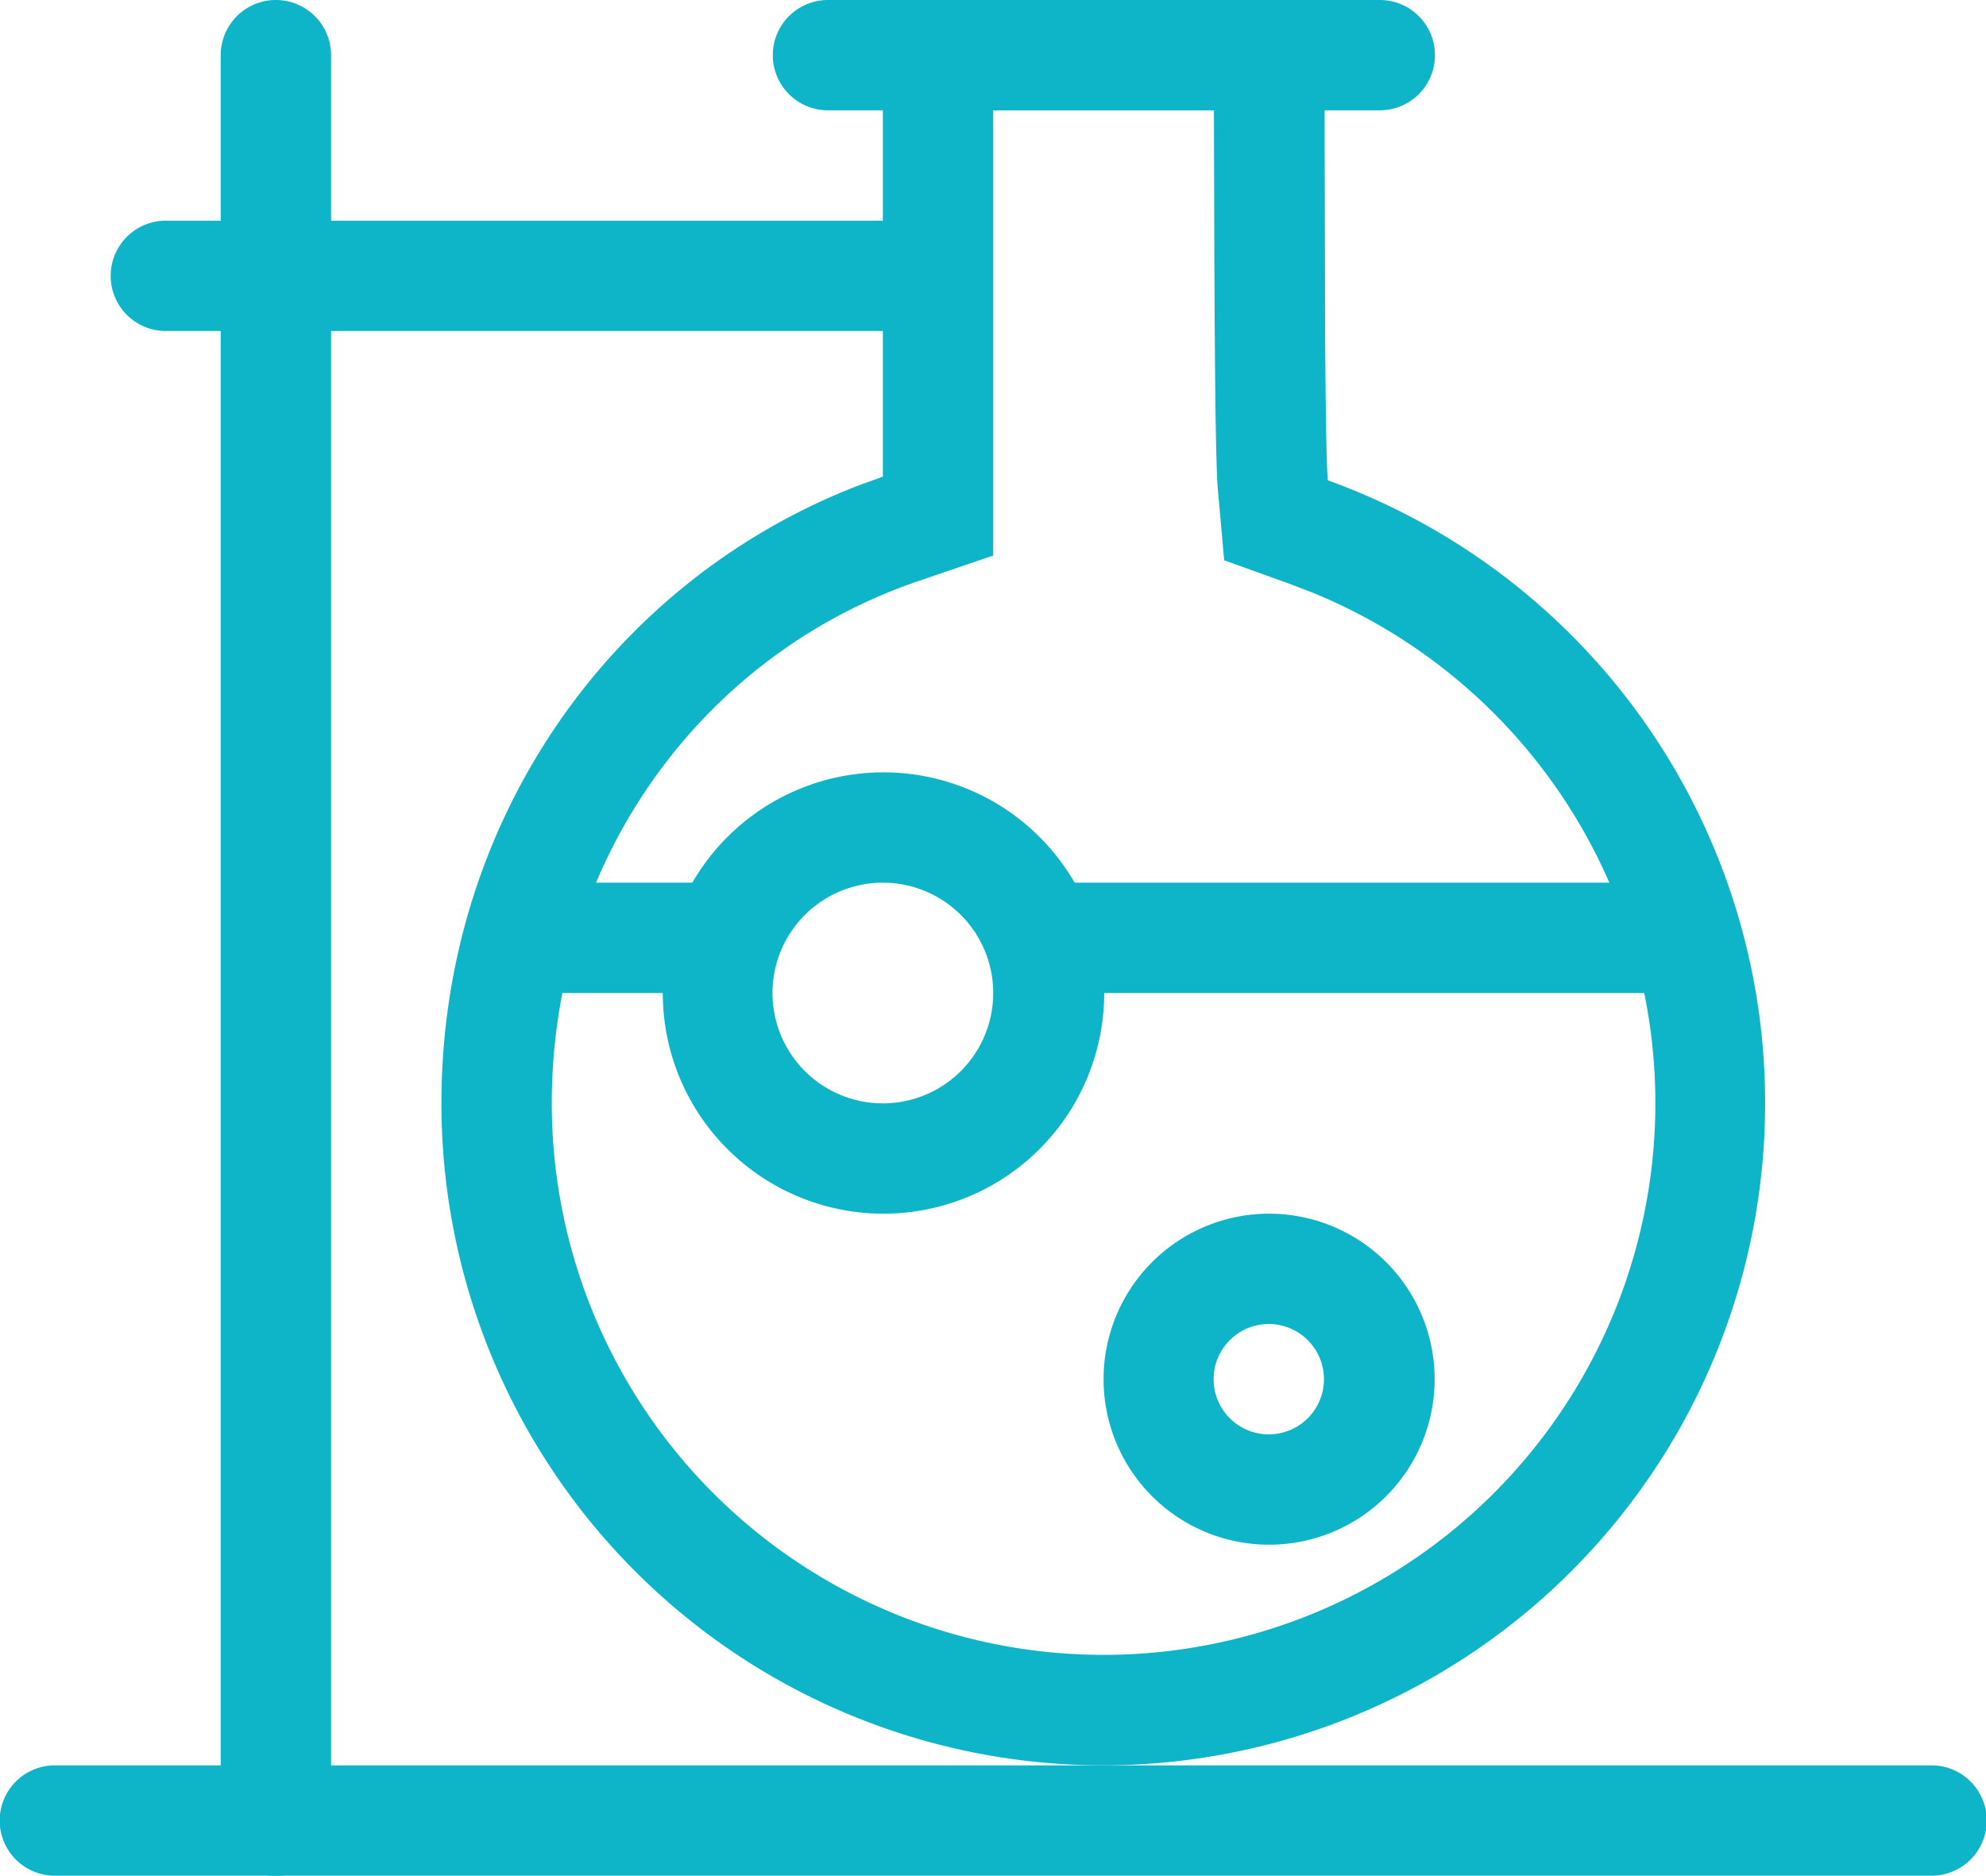 <?xml version="1.0" standalone="no"?><!DOCTYPE svg PUBLIC "-//W3C//DTD SVG 1.1//EN" "http://www.w3.org/Graphics/SVG/1.1/DTD/svg11.dtd"><svg t="1726757451481" class="icon" viewBox="0 0 1084 1024" version="1.1" xmlns="http://www.w3.org/2000/svg" p-id="5193" xmlns:xlink="http://www.w3.org/1999/xlink" width="211.719" height="200"><path d="M1054.118 963.765a30.118 30.118 0 1 1 0 60.235H30.118a30.118 30.118 0 1 1 0-60.235h1024zM512 120.471a30.118 30.118 0 0 1 0 60.235h-421.647a30.118 30.118 0 0 1 0-60.235h421.647z" fill="#0eb4c8"  p-id="5194"></path><path d="M150.588 0a30.118 30.118 0 0 1 30.118 30.118v963.765a30.118 30.118 0 1 1-60.235 0V30.118a30.118 30.118 0 0 1 30.118-30.118zM481.882 0h240.941l0.482 186.007c0.301 43.731 0.783 69.09 1.446 76.198A361.532 361.532 0 0 1 602.353 963.765a361.412 361.412 0 0 1-361.412-361.412c0-153.6 92.341-284.913 227.328-337.197L481.882 260.216V0z m180.706 60.175H542.118v243.11l-40.779 13.914C381.711 357.978 301.176 471.16 301.176 602.353a301.176 301.176 0 1 0 415.684-278.648l-12.529-4.819-36.141-13.011-3.433-38.31c-1.205-13.071-1.807-65.897-2.048-164.262L662.588 60.175z"  fill="#0eb4c8"  p-id="5195"></path><path d="M752.941 0a30.118 30.118 0 1 1 0 60.235h-301.176a30.118 30.118 0 0 1 0-60.235h301.176zM481.882 421.647a120.471 120.471 0 1 1 0 240.941 120.471 120.471 0 0 1 0-240.941z m0 60.235a60.235 60.235 0 1 0 0 120.471 60.235 60.235 0 0 0 0-120.471zM692.706 662.588a90.353 90.353 0 1 1 0 180.706 90.353 90.353 0 0 1 0-180.706z m0 60.235a30.118 30.118 0 1 0 0 60.235 30.118 30.118 0 0 0 0-60.235z" fill="#0eb4c8"   p-id="5196"></path><path d="M391.529 481.882a30.118 30.118 0 0 1 0 60.235H301.176V481.882h90.353zM903.529 481.882v60.235H572.235a30.118 30.118 0 0 1 0-60.235H903.529z" fill="#0eb4c8"   p-id="5197"></path></svg>